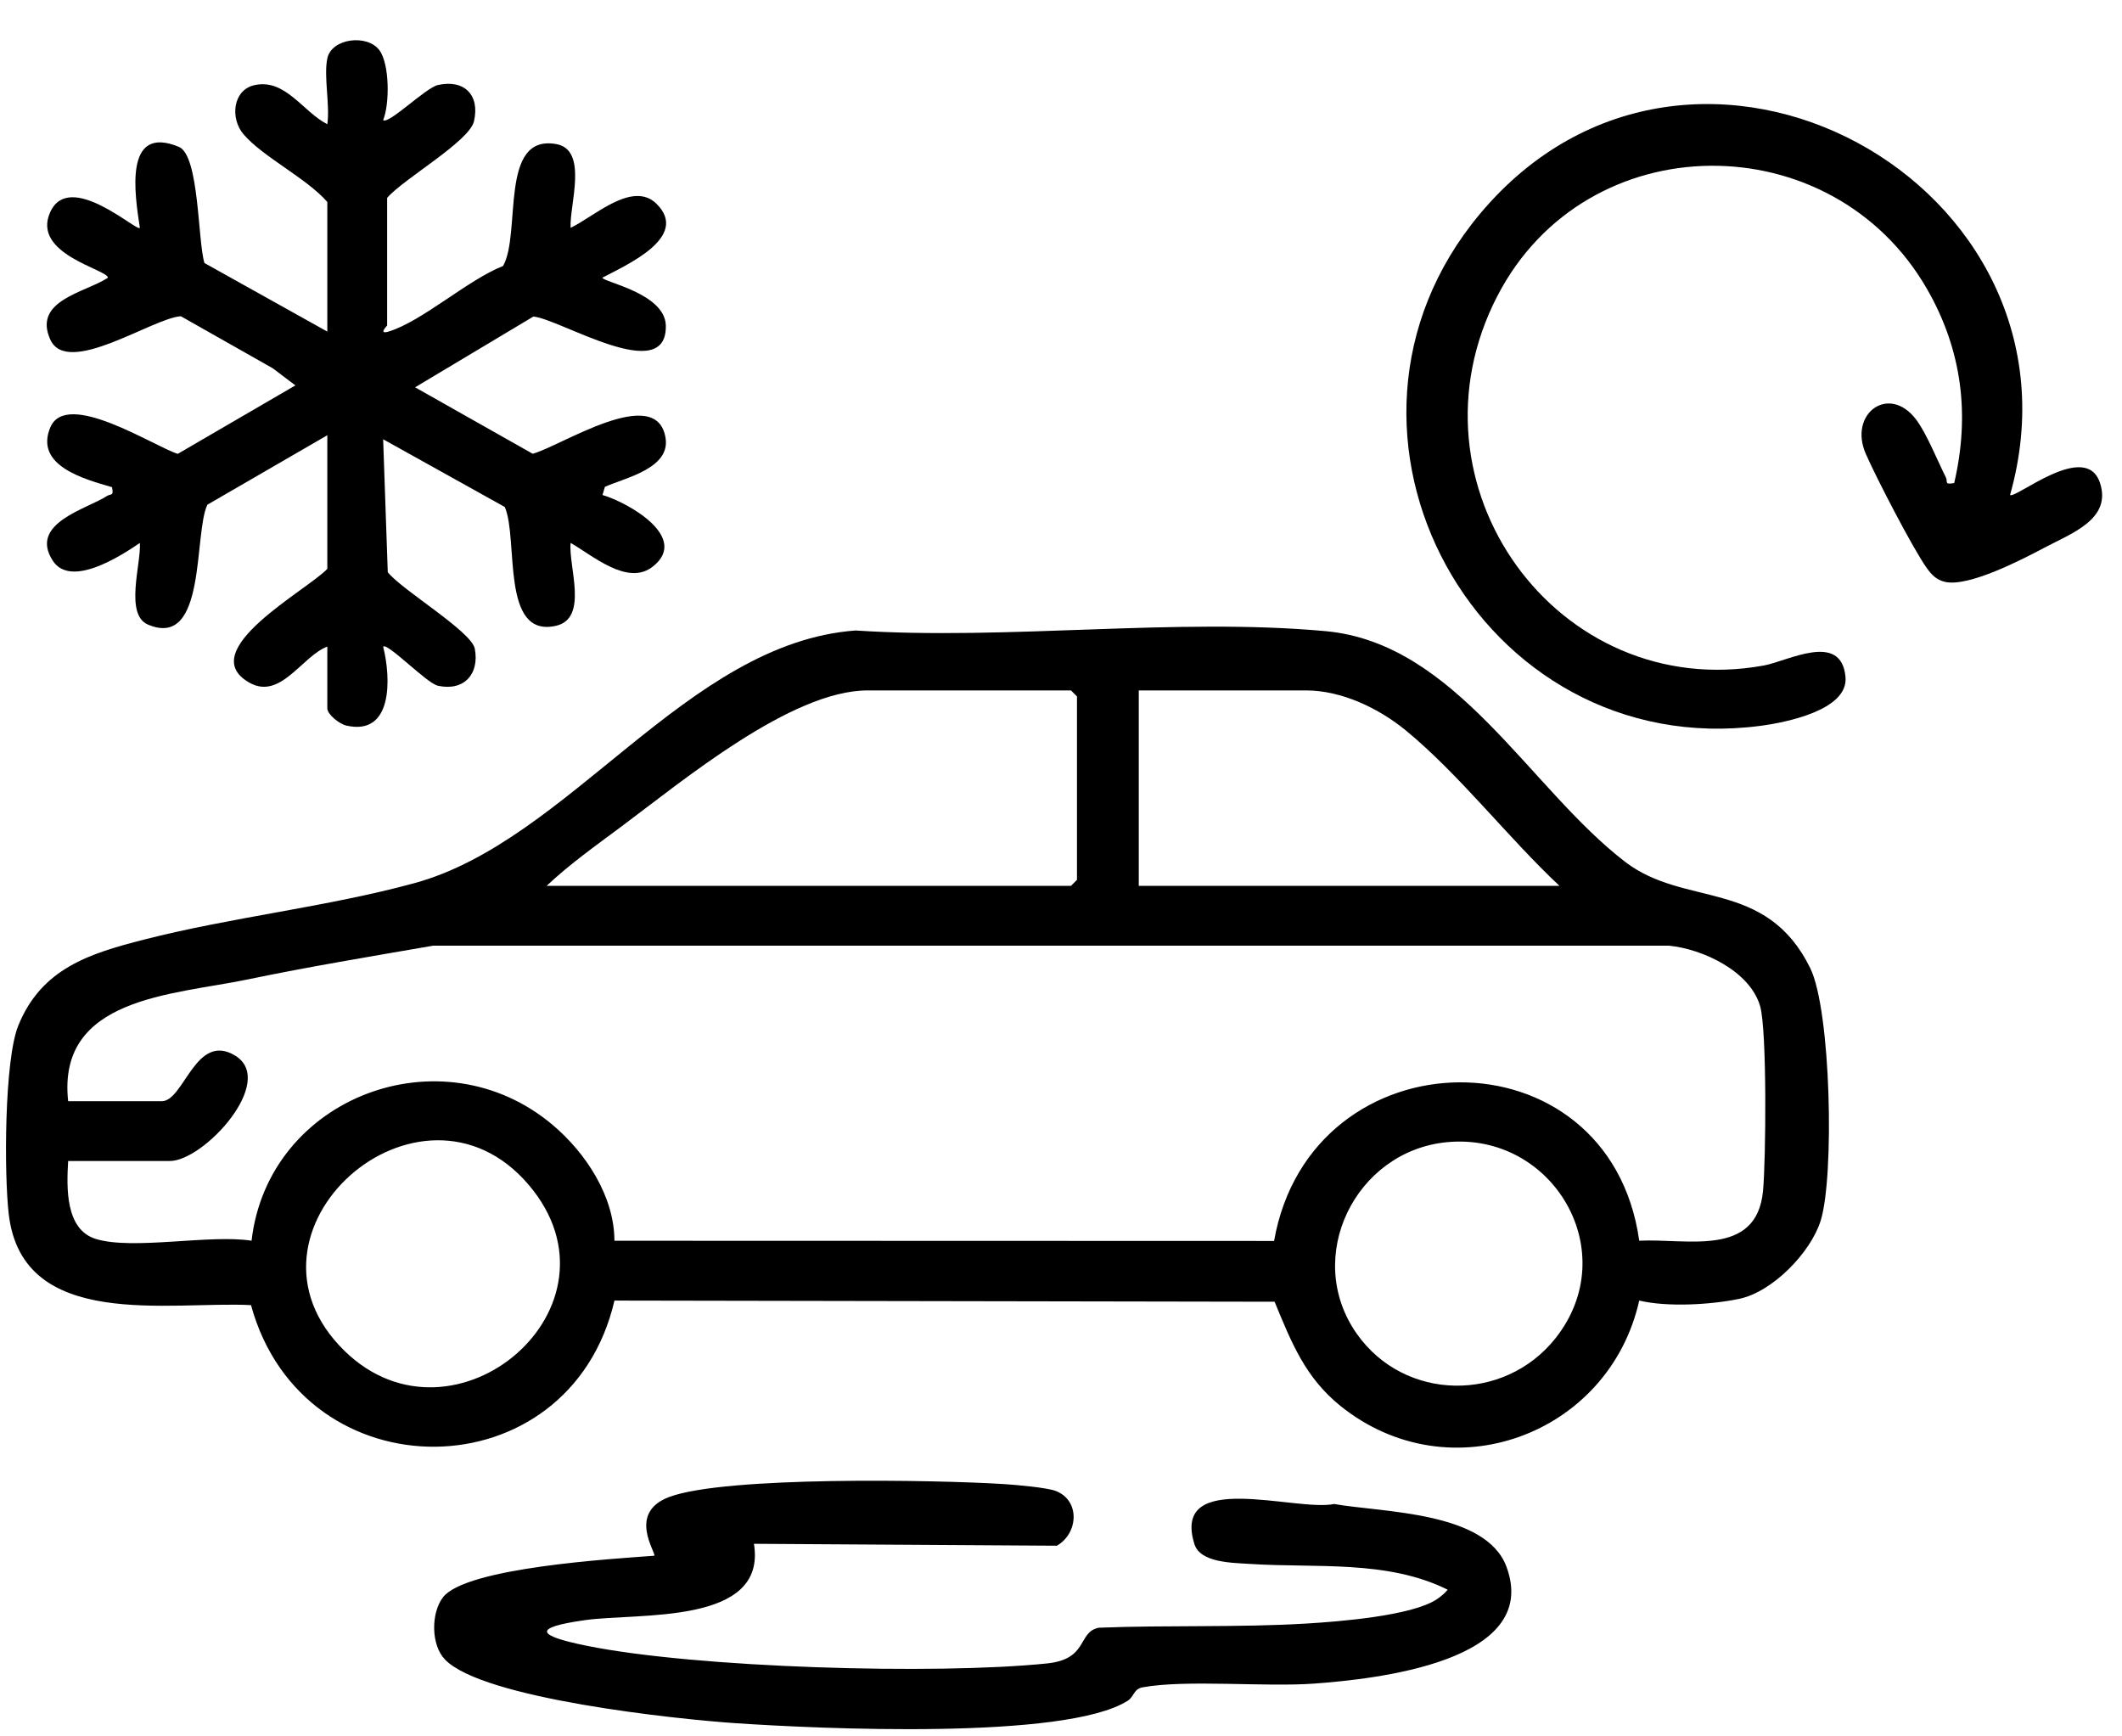 <?xml version="1.0" encoding="UTF-8"?> <svg xmlns="http://www.w3.org/2000/svg" id="_Слой_1" data-name="Слой_1" version="1.1" viewBox="0 0 532.17 435.3"><path d="M411.1,326.12c-7.57,33.75-47.51,48.49-74.93,26.43-8.87-7.14-12.31-15.96-16.52-26.13l-165.55-.29c-11.25,48.41-78.07,48.94-91.15,1.14-20.38-1.05-57.28,6.56-60.75-22.75-1.18-9.96-1.14-38.69,2.4-47.38,5.83-14.31,17.85-18.03,31.48-21.52,22.11-5.66,45.95-8.19,67.84-14.16,38.94-10.62,68.22-60.23,110.64-63.36,38.11,2.51,80.29-3.28,117.91.17,32.73,3,51.08,39.45,75.13,57.87,15,11.49,35.28,4.08,46.38,26.62,5.22,10.6,6.09,52.32,2.61,63.37-2.52,7.99-12.07,17.83-20.43,19.57-7.15,1.49-18.07,2.1-25.05.43ZM137.09,222.13h131.5l1.5-1.5v-46l-1.5-1.5h-51c-19.18,0-46.45,22.74-61.82,34.18-6.35,4.73-12.91,9.38-18.68,14.82ZM391.09,222.13c-12.76-11.94-25.17-28.01-38.53-38.97-6.73-5.52-16.06-10.03-24.97-10.03h-42v49h105.5ZM17.09,276.13h23.5c5.56,0,8.47-17.49,18.41-11.41,10.46,6.4-7.85,26.41-16.41,26.41h-25.5c-.37,6.47-.81,17.17,6.95,19.55,9.31,2.86,28.62-1.21,39.05.44,4.13-36,47.66-52.54,75.53-29.02,8.3,7.01,15.45,17.88,15.47,29.03l165.43.05c9.28-52.53,84.06-53.52,91.58-.06,11.95-.62,29.42,4.29,31.04-12.44.73-7.53,1.03-40.31-.72-46.38-2.54-8.78-14.37-14.32-22.84-15.16H108.6c-15.52,2.69-31.12,5.26-46.53,8.47-18.75,3.9-47.82,4.43-44.98,30.52ZM86.44,338.78c27.46,26.77,72.13-11.1,46.16-41.66-27.18-31.98-76.83,11.75-46.16,41.66ZM362.87,286.41c-22.98,2.21-36.11,28.86-22.6,48.05,11.97,17,36.97,17.29,49.8,1.15,17.22-21.66-.62-51.76-27.2-49.2Z"></path><path d="M82.09,14.63c1.09-5.07,10.03-6.11,13.05-2.05,2.59,3.48,2.6,13.52.95,17.54,1.33,1.16,10.68-8.11,13.72-8.8,6.58-1.48,10.59,2.47,9.06,9.09-1.17,5.07-17.79,14.52-21.78,19.21v32c0,.08-2.4,2.39.48,1.49,8.44-2.65,19.77-12.94,28.59-16.41,4.63-8.16-1.11-33.22,13.39-30.56,8.06,1.48,3.22,15.42,3.55,20.99,5.72-2.67,15.49-11.97,21.53-6.04,8.57,8.42-7.91,15.51-13.55,18.54,0,1.05,15.7,3.88,15.9,11.98.37,15.33-26.59-1.68-33.22-2.23l-29.66,17.74,29.49,16.66c6.87-1.78,31.14-17.85,33.33-3.93,1.2,7.58-10.01,9.93-15.21,12.22l-.61,2.05c6.47,1.91,22.04,10.7,12.52,18.03-6.28,4.83-15.01-2.87-20.51-6.01-.62,5.8,4.63,18.96-3.74,20.8-13.9,3.06-9.29-21.74-12.77-29.81l-30.51-16.98,1.16,33.33c3.52,4.47,21.01,14.84,21.83,19.2,1.2,6.38-2.75,10.71-9.27,9.27-2.8-.62-12.67-10.89-13.72-9.8,1.99,7.85,2.5,22.53-9.29,19.78-1.65-.38-4.71-2.78-4.71-4.29v-15.5c-6.35,2.38-11.74,13.48-19.55,9.04-14.12-8.01,14.55-23.19,19.55-28.54v-33.5l-30.08,17.42c-3.49,7.27-.14,36.34-14.9,30.06-5.93-2.53-1.67-15.34-2.03-20.47-4.84,3.3-17.39,11.41-21.88,4.4-5.98-9.34,8.53-12.88,13.6-16.16.97-.63,1.79.11,1.29-2.23-6.87-1.98-19.52-5.37-15.47-14.99s25.96,4.75,31.96,6.64l29.5-17.17-5.69-4.3-23.03-13.04c-7.03.41-28.46,15.34-32.75,5.84-4.44-9.84,8.78-11.77,14.46-15.49-.03-2.09-19.3-5.91-14.46-16.49s21.71,5.02,22.47,3.99c-1.22-8.09-4.2-26.11,9.77-20.33,5.17,2.14,4.72,23.69,6.43,29.14l30.81,17.19v-32.5c-5.2-5.97-16.2-11.33-21.02-16.98-3.4-3.98-2.7-11.11,2.75-12.32,7.74-1.72,12.18,6.73,18.27,9.8.7-4.82-.95-12.06,0-16.5Z"></path><path d="M189.08,387.13c3.33,20.45-28.9,17.23-42.37,19.13s-12,3.9.34,6.41c27.41,5.58,87.56,7.33,115.52,4.45,10.53-1.08,7.58-7.94,13.04-8.96,17.04-.68,35.03-.02,51.96-1.04,7.97-.48,26.63-1.9,32.85-6.15.99-.68,1.88-1.41,2.64-2.34-15.18-7.55-33.16-5.39-49.52-6.46-4.62-.3-12.55-.3-14-4.99-5.87-18.91,25.47-8.04,35.03-10.04,12.12,2.13,38.1,1.82,43.24,15.75,8.84,23.92-33.26,28.17-48.19,29.28-12.19.91-32.16-1.06-43.07.94-2.25.41-2.13,2.34-3.73,3.36-15.58,9.95-77.81,7.02-98.23,5.64-14.63-.98-63.58-6.1-73.01-15.99-3.52-3.69-3.49-11.57-.53-15.53,5.67-7.55,42.82-9.7,53.02-10.48.65-.59-6.92-10.72,3.76-14.73,14.01-5.26,66.78-4.3,83.73-3.25,2.93.18,11.05.88,13.25,1.75,6.14,2.42,5.62,10.63.24,13.72l-75.98-.48Z"></path><path d="M504.09,124.12c1.33,1.09,19-13.78,22.55-3.05,3.02,9.11-7.13,12.66-13.87,16.24-5.7,3.02-19.07,9.95-24.97,8.6-2.14-.49-3.33-1.73-4.56-3.43-3.46-4.8-12.76-22.8-15.32-28.67-4.42-10.1,5.81-17.6,12.61-8.62,2.64,3.49,5.39,10.39,7.47,14.52.54,1.07-.52,1.88,2.09,1.42,3.99-17.14,1.97-33.37-6.82-48.67-23.89-41.53-85.31-41.4-107.69,1.65-24.63,47.37,14.98,102.2,66.77,92.77,6.03-1.1,19.45-8.63,20.48,2.9.74,8.35-15.25,11.44-21.35,12.23-70.49,9.24-116.16-73.57-70.35-128.35,53.15-63.55,154.96-7.63,132.97,70.46Z"></path></svg> 